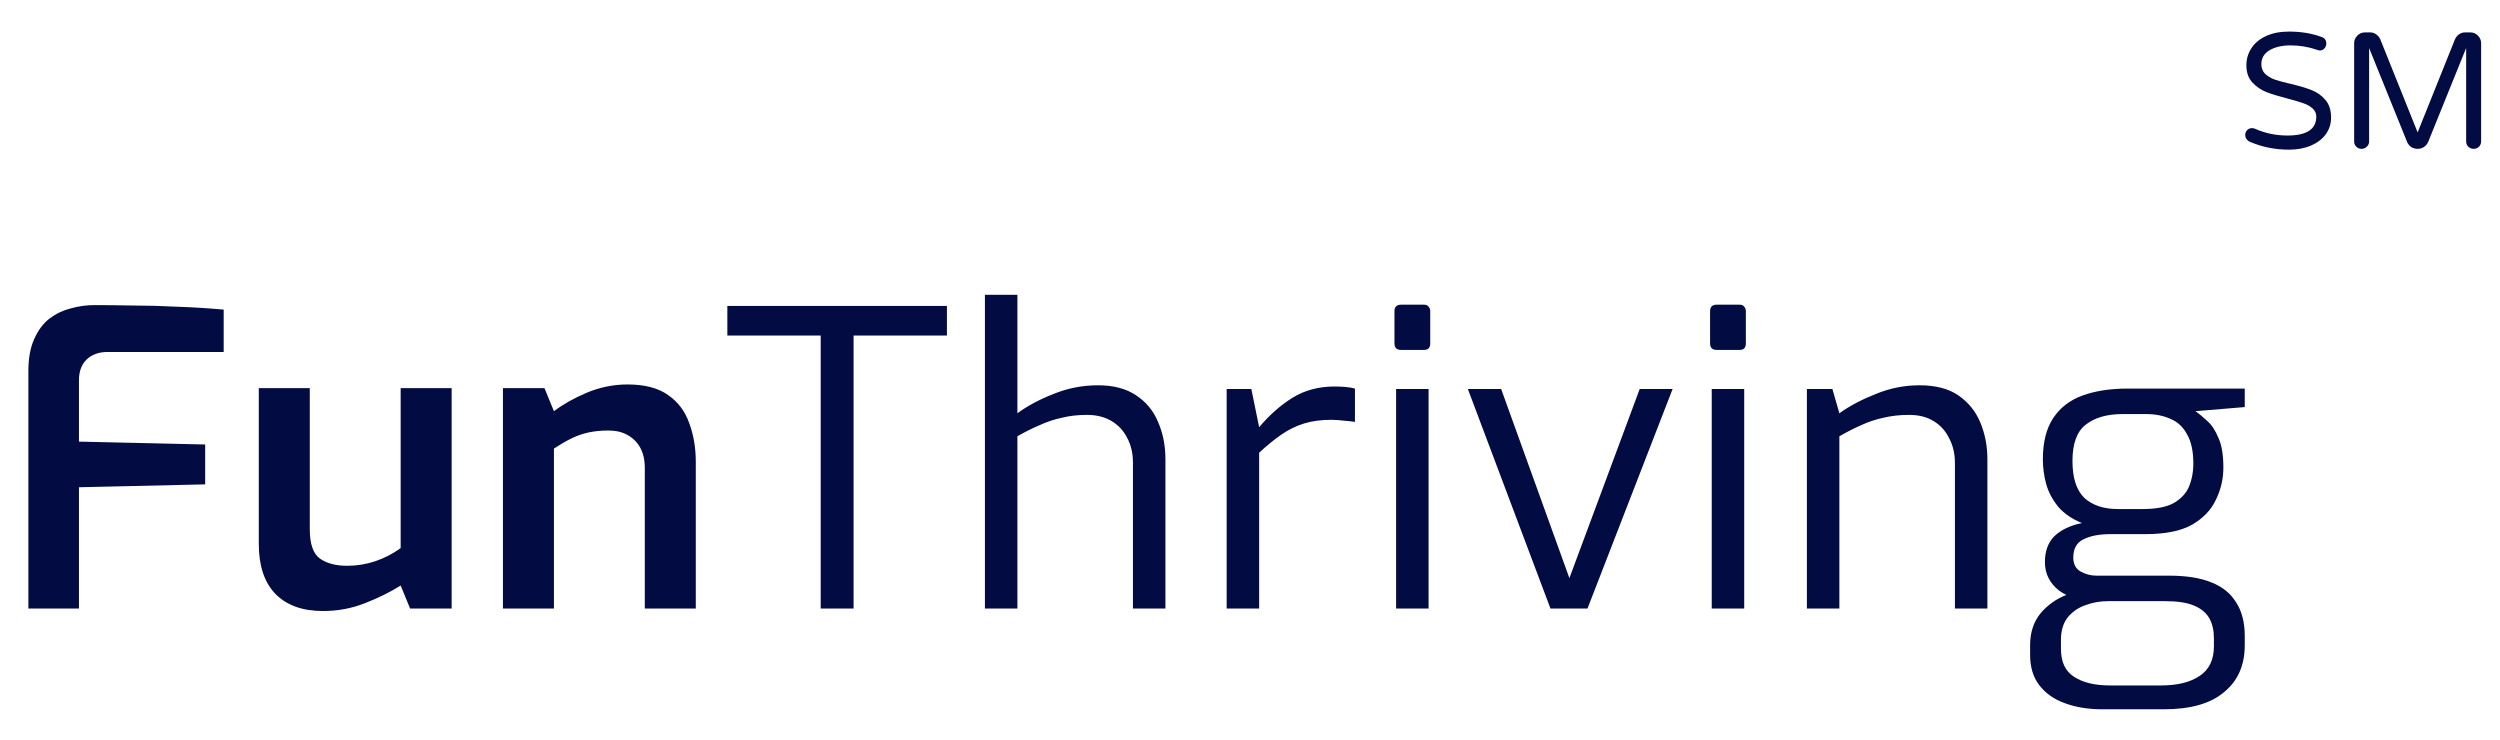 <svg width="152" height="45" viewBox="0 0 152 45" fill="none" xmlns="http://www.w3.org/2000/svg">
<path d="M1.725 37V22.575C1.725 21.792 1.842 21.142 2.075 20.625C2.308 20.092 2.617 19.675 3 19.375C3.4 19.075 3.833 18.867 4.3 18.75C4.783 18.617 5.258 18.55 5.725 18.55C6.375 18.55 7.142 18.558 8.025 18.575C8.908 18.575 9.833 18.6 10.8 18.65C11.767 18.683 12.7 18.742 13.6 18.825V21.4H6.55C6 21.4 5.567 21.558 5.25 21.875C4.95 22.175 4.8 22.592 4.8 23.125V26.85L12.475 27.025V29.45L4.8 29.625V37H1.725ZM19.635 37.15C18.401 37.15 17.443 36.808 16.76 36.125C16.076 35.425 15.735 34.408 15.735 33.075V23.6H18.835V32.175C18.835 33.058 19.035 33.65 19.435 33.95C19.851 34.25 20.41 34.4 21.11 34.4C21.693 34.4 22.26 34.308 22.81 34.125C23.36 33.942 23.876 33.675 24.36 33.325V23.6H27.46V37H24.935L24.36 35.6C23.726 36 23.001 36.358 22.185 36.675C21.385 36.992 20.535 37.15 19.635 37.15ZM30.579 37V23.6H33.104L33.679 25C34.229 24.583 34.896 24.208 35.679 23.875C36.479 23.542 37.304 23.375 38.154 23.375C39.204 23.375 40.029 23.592 40.629 24.025C41.229 24.442 41.654 25.008 41.904 25.725C42.171 26.442 42.304 27.225 42.304 28.075V37H39.204V28.45C39.204 27.967 39.112 27.558 38.929 27.225C38.746 26.892 38.487 26.633 38.154 26.45C37.837 26.267 37.446 26.175 36.979 26.175C36.546 26.175 36.137 26.217 35.754 26.3C35.387 26.383 35.037 26.508 34.704 26.675C34.371 26.842 34.029 27.042 33.679 27.275V37H30.579ZM49.898 37V20.4H44.223V18.6H57.573V20.4H51.898V37H49.898ZM59.883 37V17.925H61.858V25.125C62.475 24.675 63.208 24.283 64.058 23.95C64.925 23.6 65.825 23.425 66.758 23.425C67.692 23.425 68.458 23.625 69.058 24.025C69.675 24.425 70.125 24.967 70.408 25.65C70.708 26.333 70.858 27.092 70.858 27.925V37H68.883V28.125C68.883 27.558 68.767 27.058 68.533 26.625C68.317 26.192 68 25.85 67.583 25.6C67.167 25.35 66.667 25.225 66.083 25.225C65.533 25.225 65.025 25.283 64.558 25.4C64.092 25.5 63.642 25.65 63.208 25.85C62.775 26.033 62.325 26.258 61.858 26.525V37H59.883ZM74.581 37V23.65H76.081L76.556 25.975C77.156 25.258 77.822 24.667 78.556 24.2C79.306 23.733 80.164 23.5 81.131 23.5C81.364 23.5 81.581 23.508 81.781 23.525C81.997 23.542 82.197 23.575 82.381 23.625V25.65C82.164 25.617 81.931 25.592 81.681 25.575C81.431 25.542 81.181 25.525 80.931 25.525C80.314 25.525 79.764 25.6 79.281 25.75C78.797 25.9 78.339 26.125 77.906 26.425C77.472 26.725 77.022 27.092 76.556 27.525V37H74.581ZM85.183 21.275C84.917 21.275 84.783 21.142 84.783 20.875V18.925C84.783 18.658 84.917 18.525 85.183 18.525H86.583C86.717 18.525 86.808 18.567 86.858 18.65C86.925 18.717 86.958 18.808 86.958 18.925V20.875C86.958 21.142 86.833 21.275 86.583 21.275H85.183ZM84.883 37V23.65H86.858V37H84.883ZM94.269 37L89.245 23.65H91.269L95.419 35.15L99.695 23.65H101.695L96.519 37H94.269ZM104.373 21.275C104.106 21.275 103.973 21.142 103.973 20.875V18.925C103.973 18.658 104.106 18.525 104.373 18.525H105.773C105.906 18.525 105.998 18.567 106.048 18.65C106.115 18.717 106.148 18.808 106.148 18.925V20.875C106.148 21.142 106.023 21.275 105.773 21.275H104.373ZM104.073 37V23.65H106.048V37H104.073ZM109.859 37V23.65H111.409L111.834 25.125C112.467 24.675 113.209 24.283 114.059 23.95C114.909 23.6 115.792 23.425 116.709 23.425C117.692 23.425 118.484 23.633 119.084 24.05C119.684 24.467 120.126 25.017 120.409 25.7C120.692 26.383 120.834 27.125 120.834 27.925V37H118.859V28.15C118.859 27.583 118.742 27.083 118.509 26.65C118.292 26.2 117.976 25.85 117.559 25.6C117.159 25.35 116.659 25.225 116.059 25.225C115.509 25.225 114.992 25.283 114.509 25.4C114.042 25.5 113.592 25.65 113.159 25.85C112.742 26.033 112.301 26.258 111.834 26.525V37H109.859ZM127.831 43.125C126.965 43.125 126.198 43 125.531 42.75C124.881 42.517 124.365 42.15 123.981 41.65C123.615 41.167 123.431 40.558 123.431 39.825V39.225C123.431 38.458 123.64 37.817 124.056 37.3C124.49 36.783 125.031 36.4 125.681 36.15C126.331 35.883 126.998 35.75 127.681 35.75L128.181 36.55C127.681 36.55 127.215 36.633 126.781 36.8C126.348 36.95 125.99 37.2 125.706 37.55C125.44 37.9 125.306 38.35 125.306 38.9V39.45C125.306 40.25 125.573 40.817 126.106 41.15C126.64 41.5 127.365 41.675 128.281 41.675H131.381C132.381 41.675 133.165 41.483 133.731 41.1C134.315 40.717 134.606 40.117 134.606 39.3V38.8C134.606 38.333 134.515 37.933 134.331 37.6C134.148 37.267 133.84 37.008 133.406 36.825C132.99 36.642 132.398 36.55 131.631 36.55H127.606C126.573 36.55 125.765 36.333 125.181 35.9C124.615 35.45 124.331 34.875 124.331 34.175C124.331 33.508 124.523 32.983 124.906 32.6C125.306 32.217 125.865 31.95 126.581 31.8C125.965 31.55 125.481 31.217 125.131 30.8C124.781 30.367 124.54 29.908 124.406 29.425C124.273 28.925 124.206 28.425 124.206 27.925C124.206 26.892 124.415 26.058 124.831 25.425C125.248 24.792 125.84 24.333 126.606 24.05C127.39 23.767 128.306 23.625 129.356 23.625H136.481V24.75L133.481 25C133.698 25.15 133.94 25.35 134.206 25.6C134.473 25.833 134.698 26.175 134.881 26.625C135.081 27.058 135.181 27.658 135.181 28.425C135.181 29.108 135.031 29.758 134.731 30.375C134.448 30.992 133.965 31.5 133.281 31.9C132.598 32.283 131.656 32.475 130.456 32.475H128.331C127.631 32.475 127.073 32.583 126.656 32.8C126.256 33 126.056 33.367 126.056 33.9C126.056 34.3 126.206 34.583 126.506 34.75C126.806 34.917 127.123 35 127.456 35H131.881C132.915 35 133.765 35.133 134.431 35.4C135.115 35.667 135.623 36.075 135.956 36.625C136.306 37.158 136.481 37.842 136.481 38.675V39.225C136.481 40.442 136.065 41.392 135.231 42.075C134.415 42.775 133.19 43.125 131.556 43.125H127.831ZM128.756 30.95H130.256C131.106 30.95 131.748 30.825 132.181 30.575C132.631 30.308 132.94 29.967 133.106 29.55C133.273 29.133 133.356 28.683 133.356 28.2C133.356 27.45 133.231 26.858 132.981 26.425C132.748 25.975 132.415 25.658 131.981 25.475C131.548 25.275 131.048 25.175 130.481 25.175H129.056C128.106 25.175 127.356 25.392 126.806 25.825C126.273 26.242 126.006 26.975 126.006 28.025C126.006 29.058 126.248 29.808 126.731 30.275C127.231 30.725 127.906 30.95 128.756 30.95Z" fill="#020C42"/>
<path d="M139.17 9.1C138.323 9.1 137.53 8.94 136.79 8.62C136.71 8.587 136.643 8.533 136.59 8.46C136.537 8.38 136.51 8.297 136.51 8.21C136.51 8.097 136.547 8 136.62 7.92C136.7 7.833 136.8 7.79 136.92 7.79C136.987 7.79 137.05 7.803 137.11 7.83C137.723 8.103 138.38 8.24 139.08 8.24C140.247 8.24 140.83 7.857 140.83 7.09C140.83 6.89 140.753 6.723 140.6 6.59C140.453 6.457 140.27 6.353 140.05 6.28C139.83 6.2 139.517 6.107 139.11 6C138.57 5.86 138.133 5.727 137.8 5.6C137.467 5.467 137.18 5.27 136.94 5.01C136.7 4.75 136.58 4.403 136.58 3.97C136.58 3.59 136.68 3.247 136.88 2.94C137.08 2.627 137.373 2.38 137.76 2.2C138.153 2.013 138.623 1.92 139.17 1.92C139.903 1.92 140.567 2.03 141.16 2.25C141.347 2.317 141.44 2.45 141.44 2.65C141.44 2.757 141.403 2.853 141.33 2.94C141.257 3.027 141.16 3.07 141.04 3.07C141 3.07 140.947 3.057 140.88 3.03C140.36 2.85 139.823 2.76 139.27 2.76C138.743 2.76 138.313 2.86 137.98 3.06C137.653 3.26 137.49 3.54 137.49 3.9C137.49 4.14 137.567 4.337 137.72 4.49C137.88 4.637 138.077 4.753 138.31 4.84C138.55 4.92 138.873 5.007 139.28 5.1C139.807 5.227 140.23 5.353 140.55 5.48C140.877 5.607 141.153 5.803 141.38 6.07C141.613 6.337 141.73 6.697 141.73 7.15C141.73 7.523 141.623 7.86 141.41 8.16C141.197 8.453 140.897 8.683 140.51 8.85C140.123 9.017 139.677 9.1 139.17 9.1ZM143.582 9.05C143.455 9.05 143.349 9.007 143.262 8.92C143.175 8.833 143.132 8.727 143.132 8.6V2.63C143.132 2.45 143.195 2.297 143.322 2.17C143.449 2.037 143.602 1.97 143.782 1.97H144.112C144.245 1.97 144.365 2.01 144.472 2.09C144.585 2.17 144.669 2.27 144.722 2.39L146.992 8.05L149.262 2.39C149.315 2.27 149.395 2.17 149.502 2.09C149.615 2.01 149.739 1.97 149.872 1.97H150.202C150.382 1.97 150.535 2.037 150.662 2.17C150.789 2.297 150.852 2.45 150.852 2.63V8.6C150.852 8.727 150.809 8.833 150.722 8.92C150.635 9.007 150.529 9.05 150.402 9.05C150.275 9.05 150.165 9.007 150.072 8.92C149.985 8.833 149.942 8.727 149.942 8.6V2.92L147.632 8.63C147.579 8.757 147.492 8.86 147.372 8.94C147.259 9.013 147.132 9.05 146.992 9.05C146.852 9.05 146.722 9.013 146.602 8.94C146.489 8.86 146.405 8.757 146.352 8.63L144.042 2.92V8.6C144.042 8.727 143.995 8.833 143.902 8.92C143.815 9.007 143.709 9.05 143.582 9.05Z" fill="#020C42"/>
</svg>
